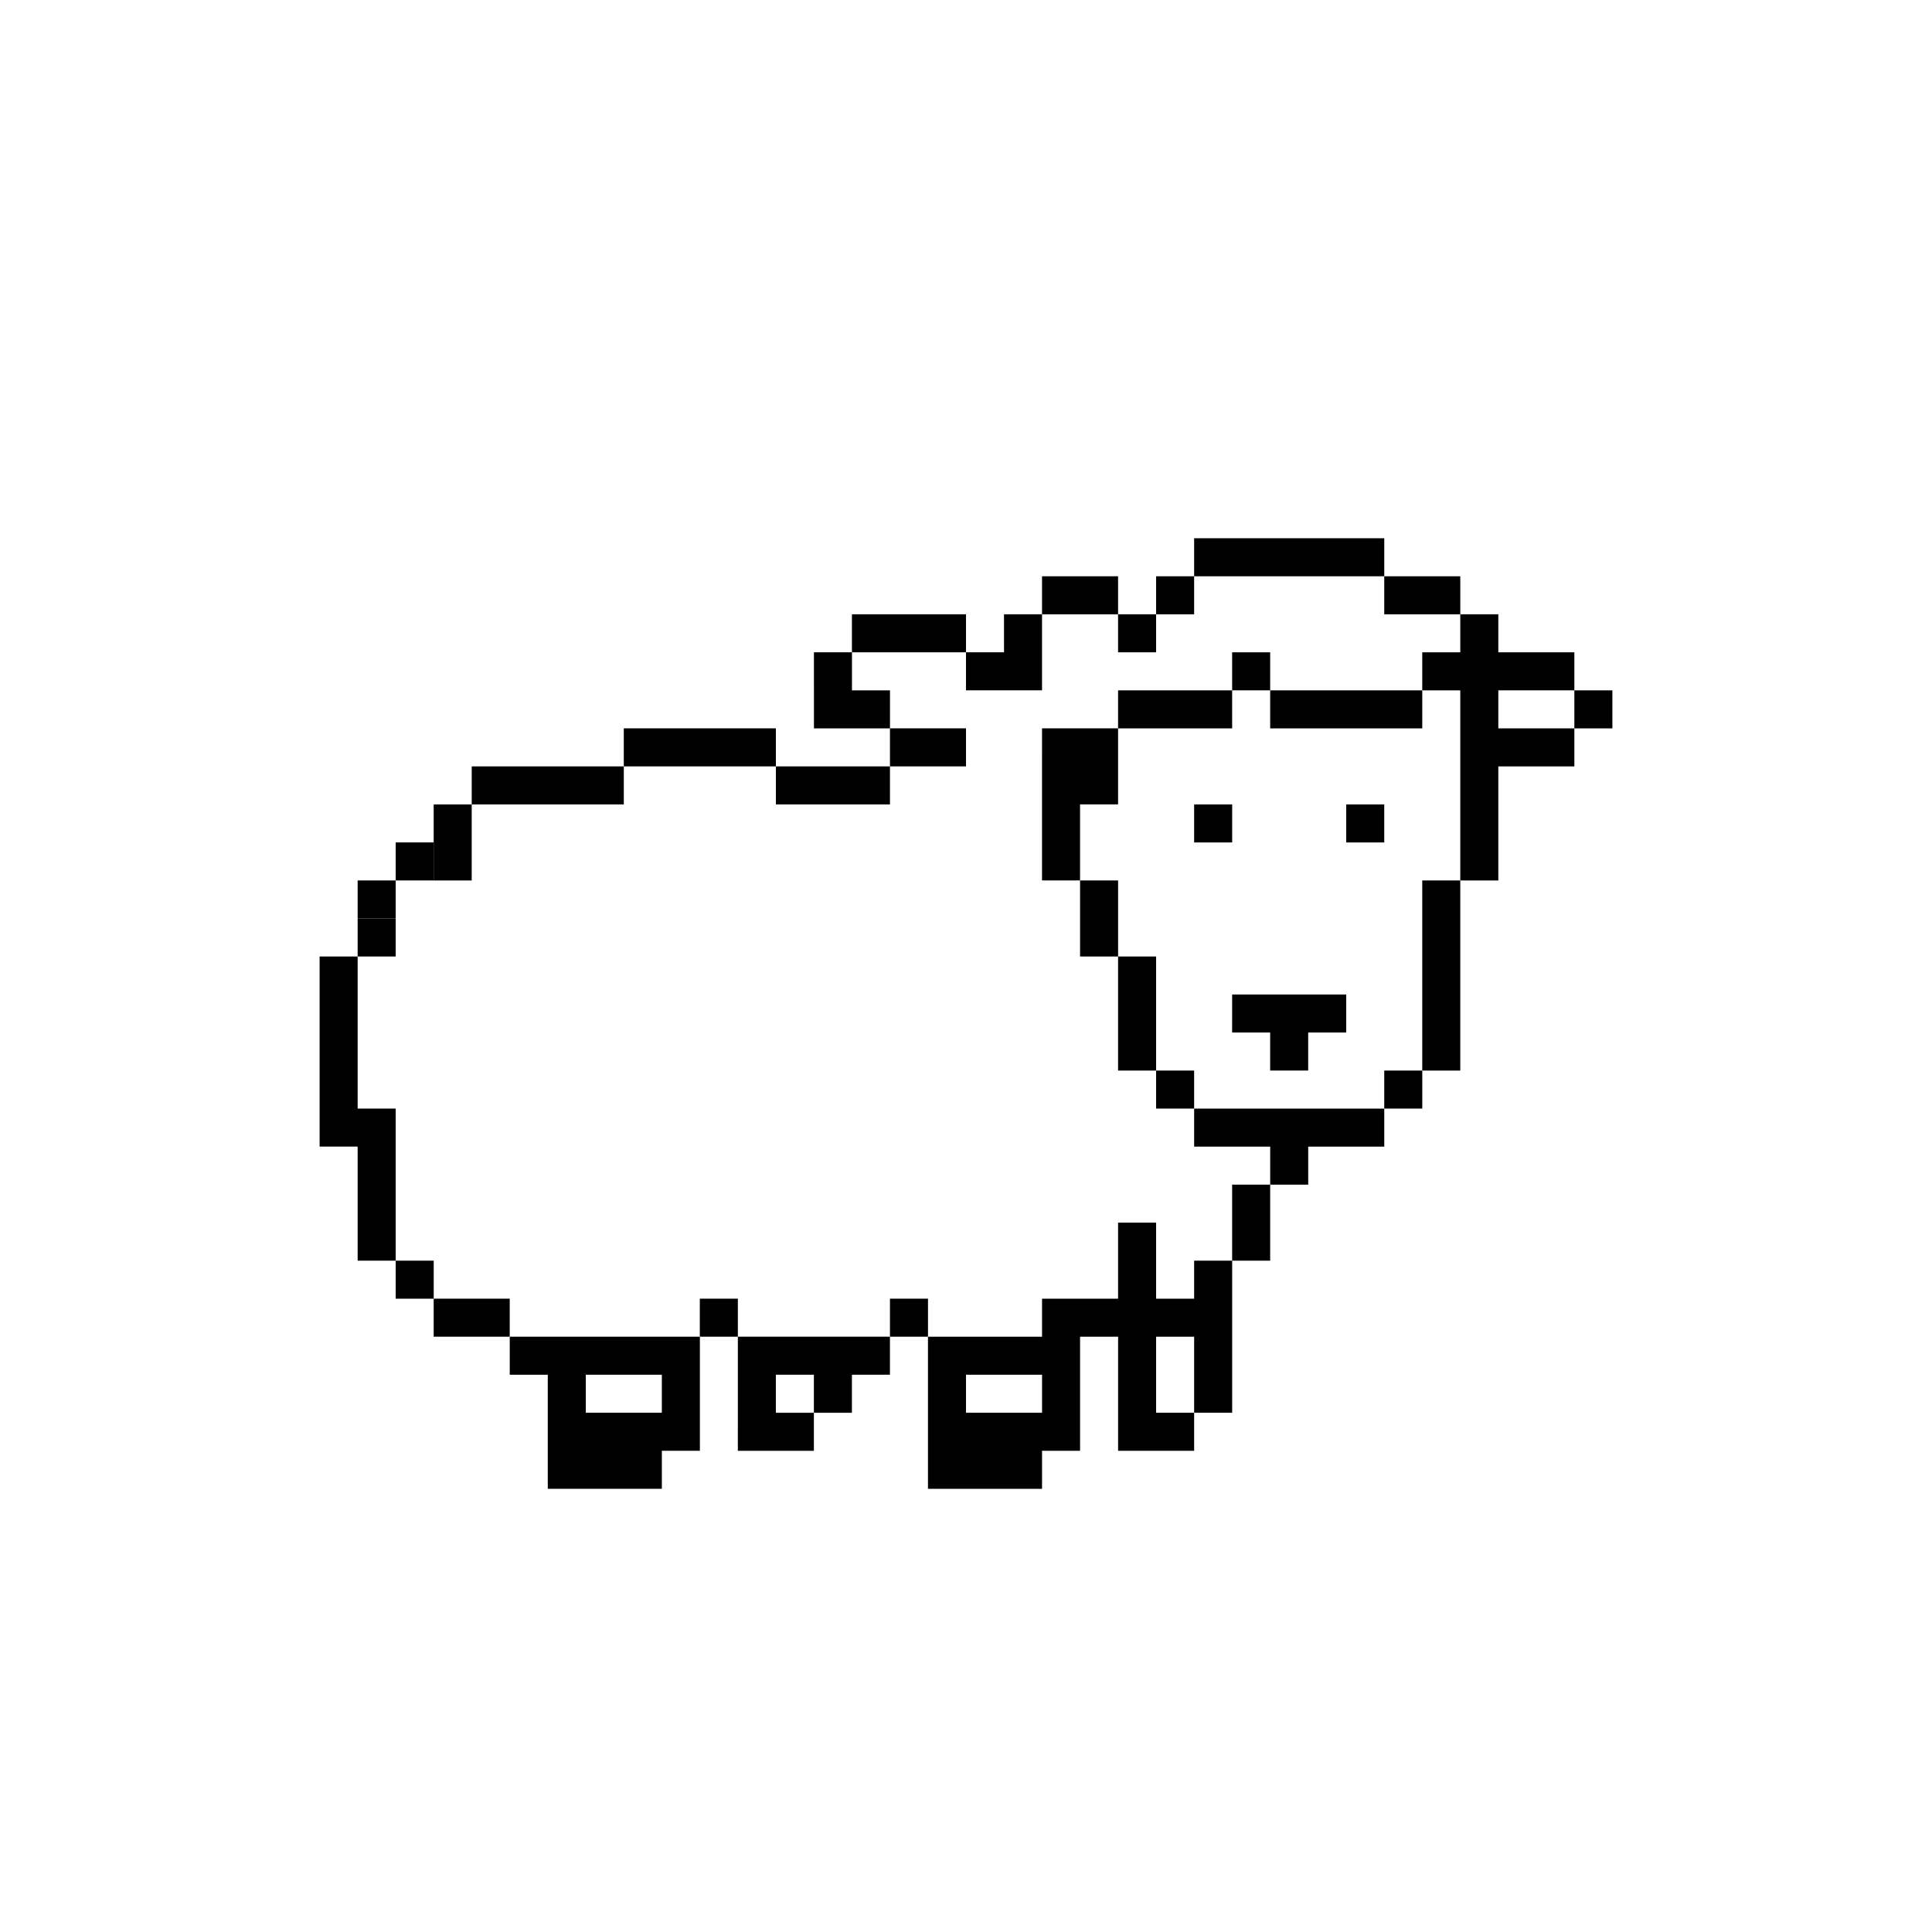 <?xml version="1.0" encoding="UTF-8"?>
<!-- Uploaded to: ICON Repo, www.svgrepo.com, Generator: ICON Repo Mixer Tools -->
<svg fill="#000000" width="800px" height="800px" version="1.1" viewBox="144 144 512 512" xmlns="http://www.w3.org/2000/svg">
 <g>
  <path d="m460.46 286.64h50.383v10.078h-50.383z"/>
  <path d="m420.15 296.72h20.152v10.078h-20.152z"/>
  <path d="m450.38 296.72h10.078v10.078h-10.078z"/>
  <path d="m510.84 296.72h20.152v10.078h-20.152z"/>
  <path d="m369.77 306.79h30.23v10.078h-30.23z"/>
  <path d="m410.07 306.79h10.078v20.152h-20.152v-10.078h10.078z"/>
  <path d="m440.3 306.79h10.078v10.078h-10.078z"/>
  <path d="m530.99 306.79h10.078v10.078h20.152v10.078h-20.152v10.078h20.152v10.078h-20.152v30.23h-10.078v-50.383h-10.078v-10.078h10.078z"/>
  <path d="m359.7 316.87h10.078v10.078h10.078v10.078h-20.152z"/>
  <path d="m470.53 316.87h10.078v10.078h-10.078z"/>
  <path d="m440.3 326.95h30.23v10.078h-30.23z"/>
  <path d="m480.61 326.95h40.305v10.078h-40.305z"/>
  <path d="m561.22 326.95h10.078v10.078h-10.078z"/>
  <path d="m309.31 337.02h40.305v10.078h-40.305z"/>
  <path d="m379.85 337.02h20.152v10.078h-20.152z"/>
  <path d="m420.15 337.02h20.152v20.152h-10.078v20.152h-10.078z"/>
  <path d="m269.01 347.1h40.305v10.078h-40.305z"/>
  <path d="m349.62 347.1h30.23v10.078h-30.23z"/>
  <path d="m258.93 357.18h10.078v20.152h-10.078z"/>
  <path d="m460.46 357.18h10.078v10.078h-10.078z"/>
  <path d="m500.76 357.18h10.078v10.078h-10.078z"/>
  <path d="m248.86 367.25h10.078v10.078h-10.078z"/>
  <path d="m238.78 377.33h10.078v10.078h-10.078z"/>
  <path d="m430.23 377.33h10.078v20.152h-10.078z"/>
  <path d="m520.91 377.33h10.078v50.383h-10.078z"/>
  <path d="m238.78 387.4h10.078v10.078h-10.078z"/>
  <path d="m228.7 397.48h10.078v40.305h10.078v40.305h-10.078v-30.23h-10.078z"/>
  <path d="m440.3 397.48h10.078v30.23h-10.078z"/>
  <path d="m470.53 407.55h30.23v10.078h-10.078v10.078h-10.078v-10.078h-10.078z"/>
  <path d="m450.38 427.71h10.078v10.078h-10.078z"/>
  <path d="m510.84 427.71h10.078v10.078h-10.078z"/>
  <path d="m460.46 437.79h50.383v10.078h-20.152v10.078h-10.078v-10.078h-20.152z"/>
  <path d="m470.53 457.94h10.078v20.152h-10.078z"/>
  <path d="m248.86 478.09h10.078v10.078h-10.078z"/>
  <path d="m258.93 488.16h20.152v10.078h-20.152z"/>
  <path d="m329.46 488.16h10.078v10.078h-10.078z"/>
  <path d="m379.85 488.16h10.078v10.078h-10.078z"/>
  <path d="m339.54 498.24h40.305v10.078h-10.078v10.078h-10.078v-10.078h-10.078v10.078h10.078v10.078h-20.152z"/>
  <path d="m460.46 478.09v10.078h-10.078v-20.152h-10.078v20.152h-20.152v10.078h-30.23v40.305h30.23v-10.078h10.078v-30.23h10.078v30.23h20.152v-10.078h-10.078v-20.152h10.078v20.152h10.078v-40.305zm-40.305 40.305h-20.152v-10.078h20.152z"/>
  <path d="m279.09 498.24v10.078h10.078v30.23h30.23v-10.078h10.078v-30.23zm40.305 20.152h-20.152v-10.078h20.152z"/>
 </g>
</svg>